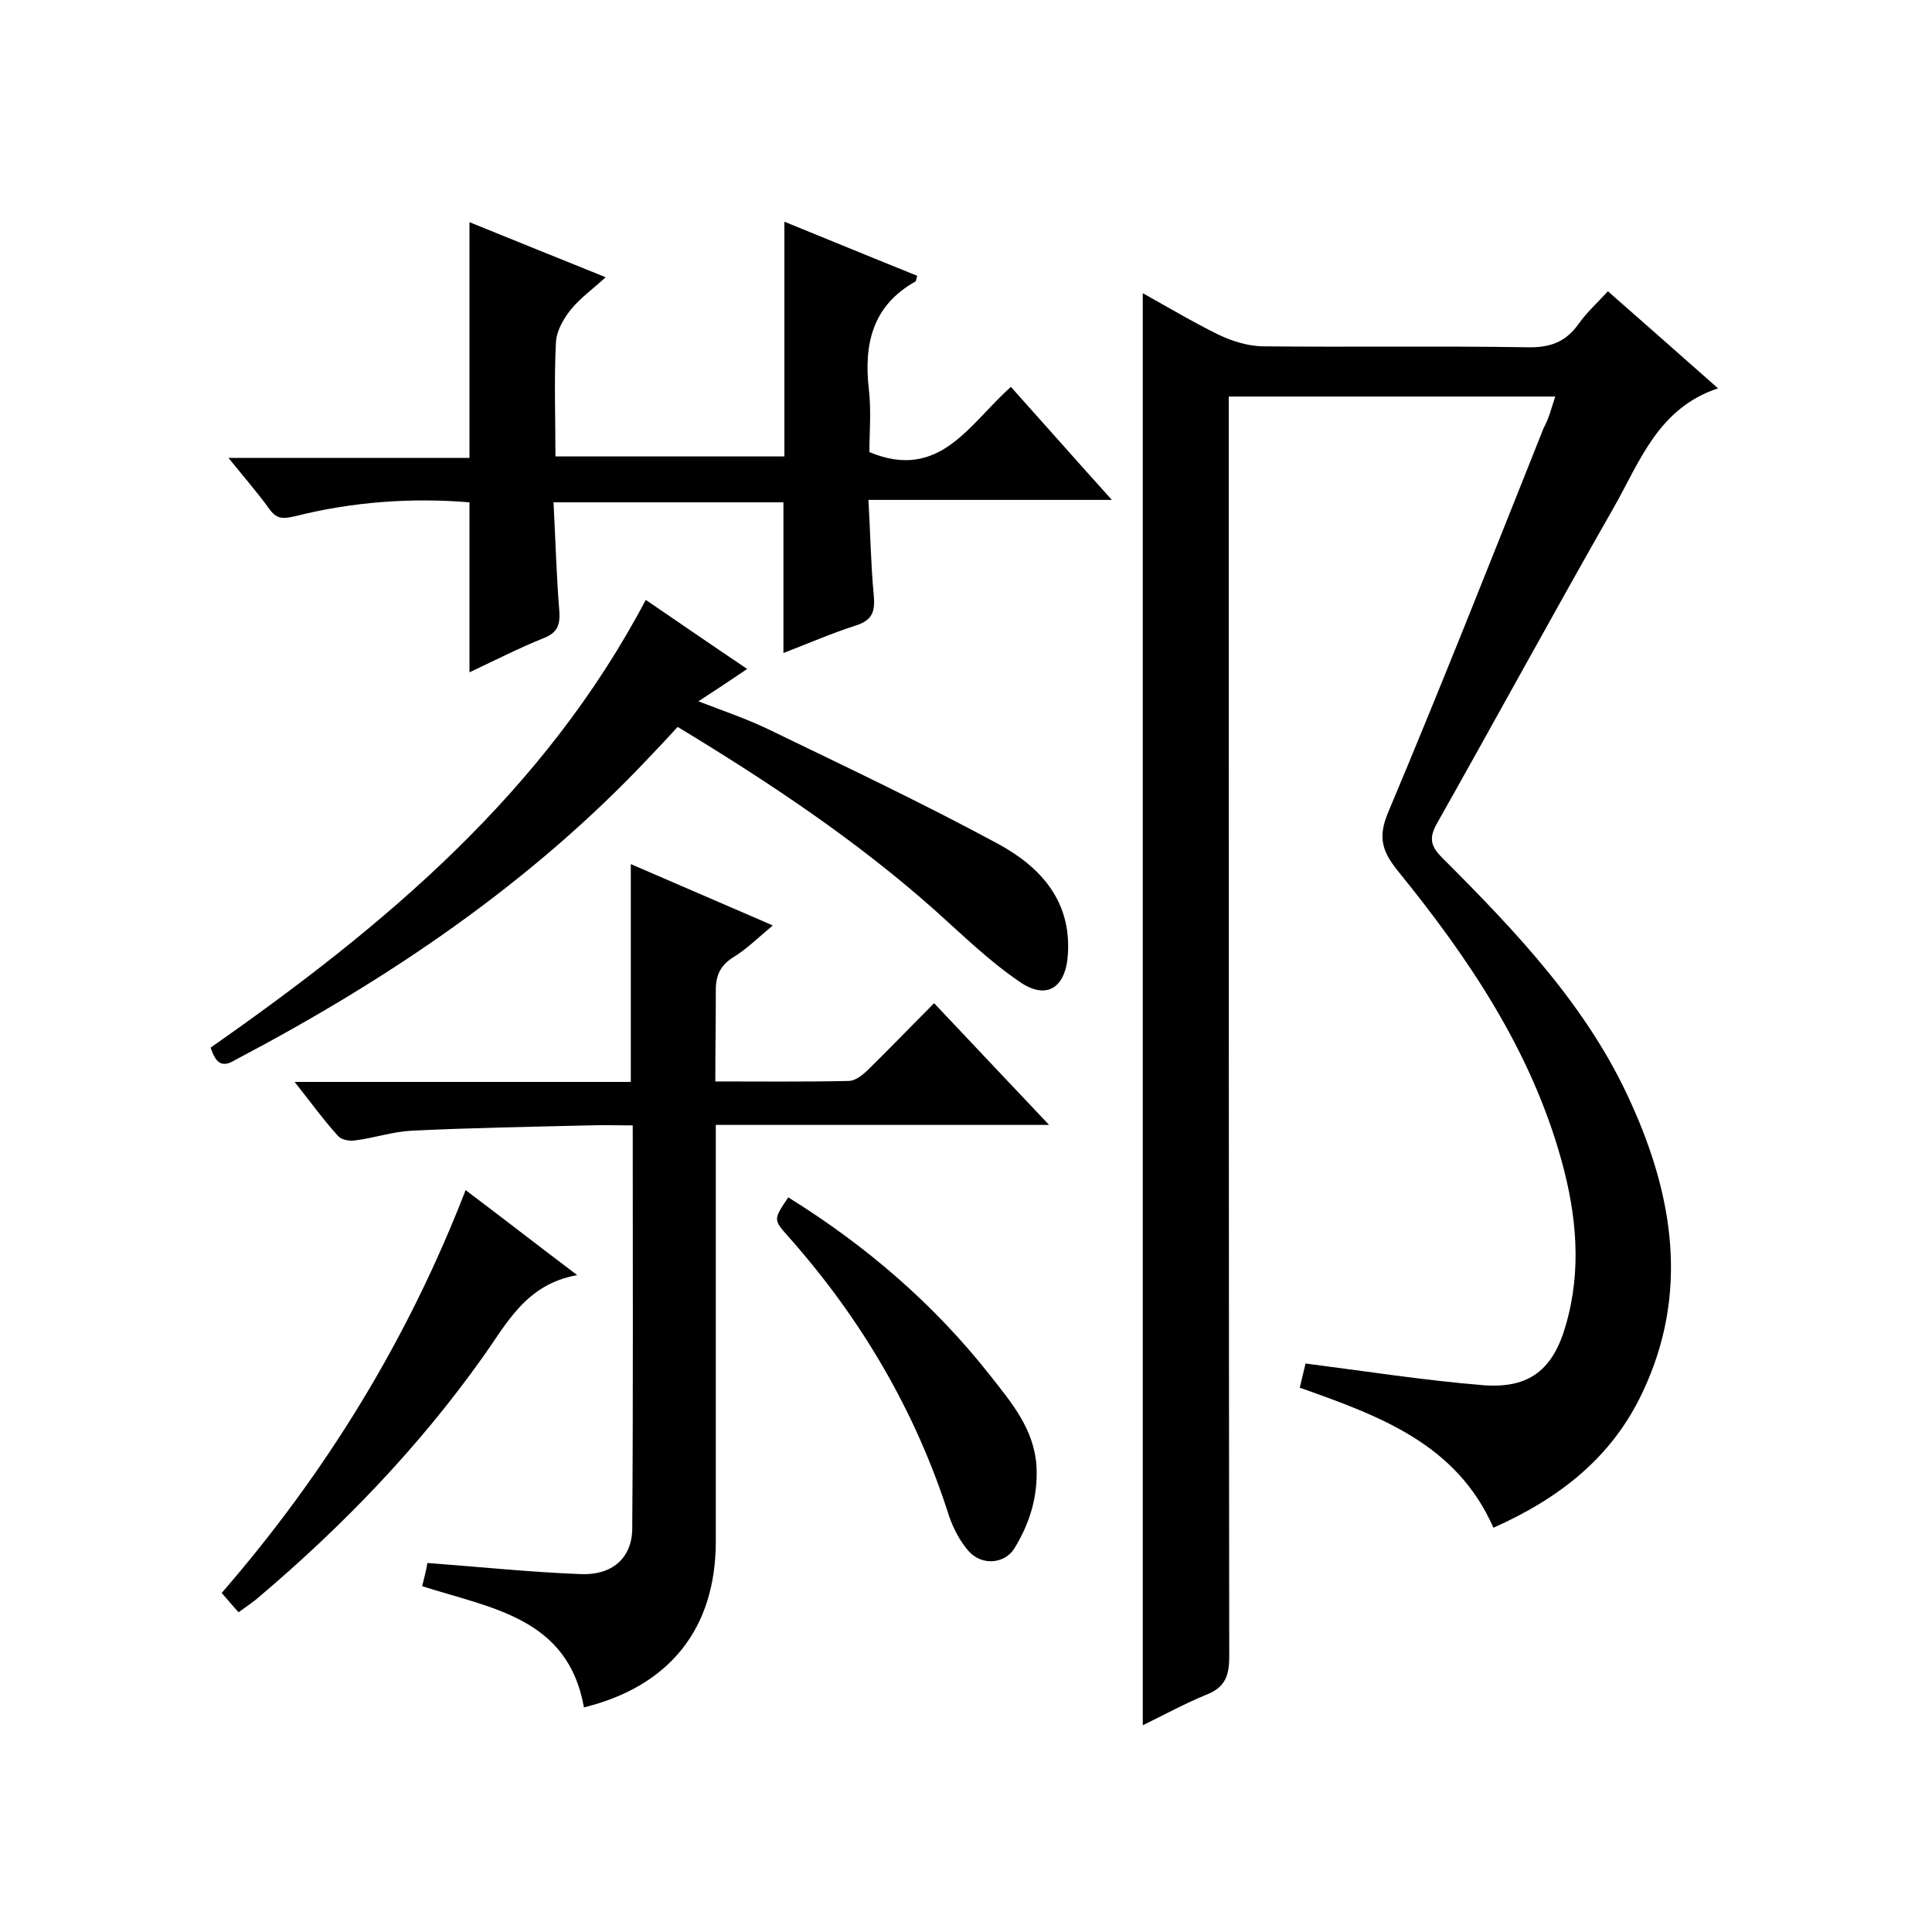 <svg enable-background="new 0 0 400 400" viewBox="0 0 400 400" xmlns="http://www.w3.org/2000/svg"><path d="m322 82.1c-22.6 0-44.7 0-67.6 0v6.4c0 84.8 0 169.7.1 254.5 0 4-.9 6.4-4.8 7.9-4.4 1.8-8.6 4.1-13.1 6.3 0-99 0-197.3 0-296.5 5.2 2.9 10.4 6 15.7 8.6 2.7 1.3 5.9 2.3 8.9 2.4 18.3.2 36.7-.1 55 .2 4.6.1 7.9-1 10.6-4.8 1.7-2.4 3.9-4.4 6.1-6.8 7.6 6.7 14.8 13 22.8 20.1-12.4 4.1-16.2 15.2-21.6 24.7-12.4 21.7-24.3 43.6-36.6 65.4-1.7 3-1.3 4.7 1.1 7.1 15.2 15.2 30.2 30.9 39.1 50.8 8.8 19.4 12 39.5 2.4 59.8-6.3 13.5-17.2 22-30.9 28.1-7.7-17.5-23.8-23.2-40.1-29 .4-1.6.8-3.3 1.2-5 12.5 1.6 24.6 3.5 36.9 4.5 9.5.7 14.4-3.3 17-12.5 3.3-11.4 2.2-22.8-.9-34-6.3-22.8-19.2-41.9-33.9-60-3.2-4-4.2-6.9-2-12.1 11.1-26.4 21.6-53 32.2-79.6 1.1-2 1.6-4.1 2.4-6.5z"/><path d="m148.1 223.9c9.6 0 18.6.1 27.6-.1 1.4 0 3-1.3 4.1-2.4 4.5-4.4 8.9-9 13.6-13.7 7.9 8.4 15.5 16.4 23.8 25.2-23.5 0-45.9 0-69 0v5.7 80.5c0 18-9.5 30-27.3 34.4-3.3-18.6-19.2-20.5-33.5-25.1.4-1.5.8-3.2 1.1-4.8 10.8.8 21.2 1.9 31.7 2.3 6.5.3 10.6-3.3 10.7-9.3.2-27.6.1-55.3.1-83.6-3.1 0-6-.1-9 0-12.3.3-24.6.5-36.8 1.1-3.9.2-7.7 1.5-11.6 2-1.2.2-2.9-.1-3.6-.9-3-3.3-5.6-6.9-9-11.2h69.6c0-15.3 0-30 0-45.1 9.5 4.1 19 8.2 29.4 12.7-3 2.5-5.4 4.9-8.2 6.6-3 1.9-3.7 4.2-3.6 7.5 0 5.9-.1 11.7-.1 18.2z"/><path d="m47.3 94.8h49.9c0-16.3 0-32.4 0-48.8 9.1 3.7 18.3 7.4 28.2 11.4-2.6 2.4-5.3 4.3-7.3 6.8-1.5 1.9-2.9 4.4-3 6.7-.4 7.8-.1 15.6-.1 23.6h47.4c0-16.1 0-32.2 0-48.6 9.1 3.7 18.3 7.5 27.5 11.2-.2.6-.2 1.1-.4 1.2-8.9 5-10.7 13-9.6 22.4.5 4.4.1 8.9.1 12.9 14.6 6.1 20.7-5.9 29.3-13.5 6.9 7.7 13.5 15.2 20.9 23.4-17.1 0-33.3 0-50.4 0 .4 6.9.5 13.4 1.1 19.7.3 3.3-.2 5.2-3.7 6.3-5 1.6-9.8 3.7-15 5.7 0-10.5 0-20.7 0-31.2-15.4 0-31.1 0-47.6 0 .4 7.6.6 15.1 1.2 22.5.2 2.9-.4 4.5-3.2 5.6-5.2 2.1-10.1 4.6-15.4 7.1 0-12.1 0-23.5 0-35.2-12.2-1-24.3-.1-36.2 2.9-2.6.6-3.8.5-5.3-1.6-2.3-3.2-5-6.3-8.4-10.5z"/><path d="m43.6 216.9c35.9-25.1 69-52.7 90.1-92.7 6.9 4.7 13.7 9.4 21 14.3-3.4 2.3-6.4 4.3-10.1 6.7 5.2 2 9.9 3.6 14.3 5.7 16.1 7.8 32.2 15.4 47.9 23.9 8.6 4.7 15 11.7 14.3 22.7-.4 7-4.4 9.7-10.1 5.7-6.3-4.3-11.8-9.7-17.5-14.8-16.2-14.4-34.2-26.4-53.2-37.9-1.9 2.1-3.8 4.1-5.7 6.1-24.7 26.3-54.1 46.1-85.8 62.8-2.9 1.8-4.1.7-5.2-2.5z"/><path d="m96.4 246.4c7.7 5.8 14.9 11.4 23.1 17.6-10.7 1.9-14.6 10.1-19.7 17.2-13.1 18.4-28.7 34.6-45.9 49.2-1.2 1.1-2.6 2-4.5 3.4-1.2-1.3-2.2-2.5-3.5-4 21.6-24.9 38.5-52.4 50.5-83.4z"/><path d="m163.2 247.9c16.1 10 30.2 22.1 41.9 37 4.4 5.6 9 11 9.5 18.7.3 6.3-1.4 11.8-4.6 17-2 3.2-6.7 3.6-9.4.6-1.8-2-3.2-4.7-4.1-7.3-6.9-21.7-18.2-40.9-33.3-57.9-3.1-3.5-3.1-3.5 0-8.1z"/></svg>